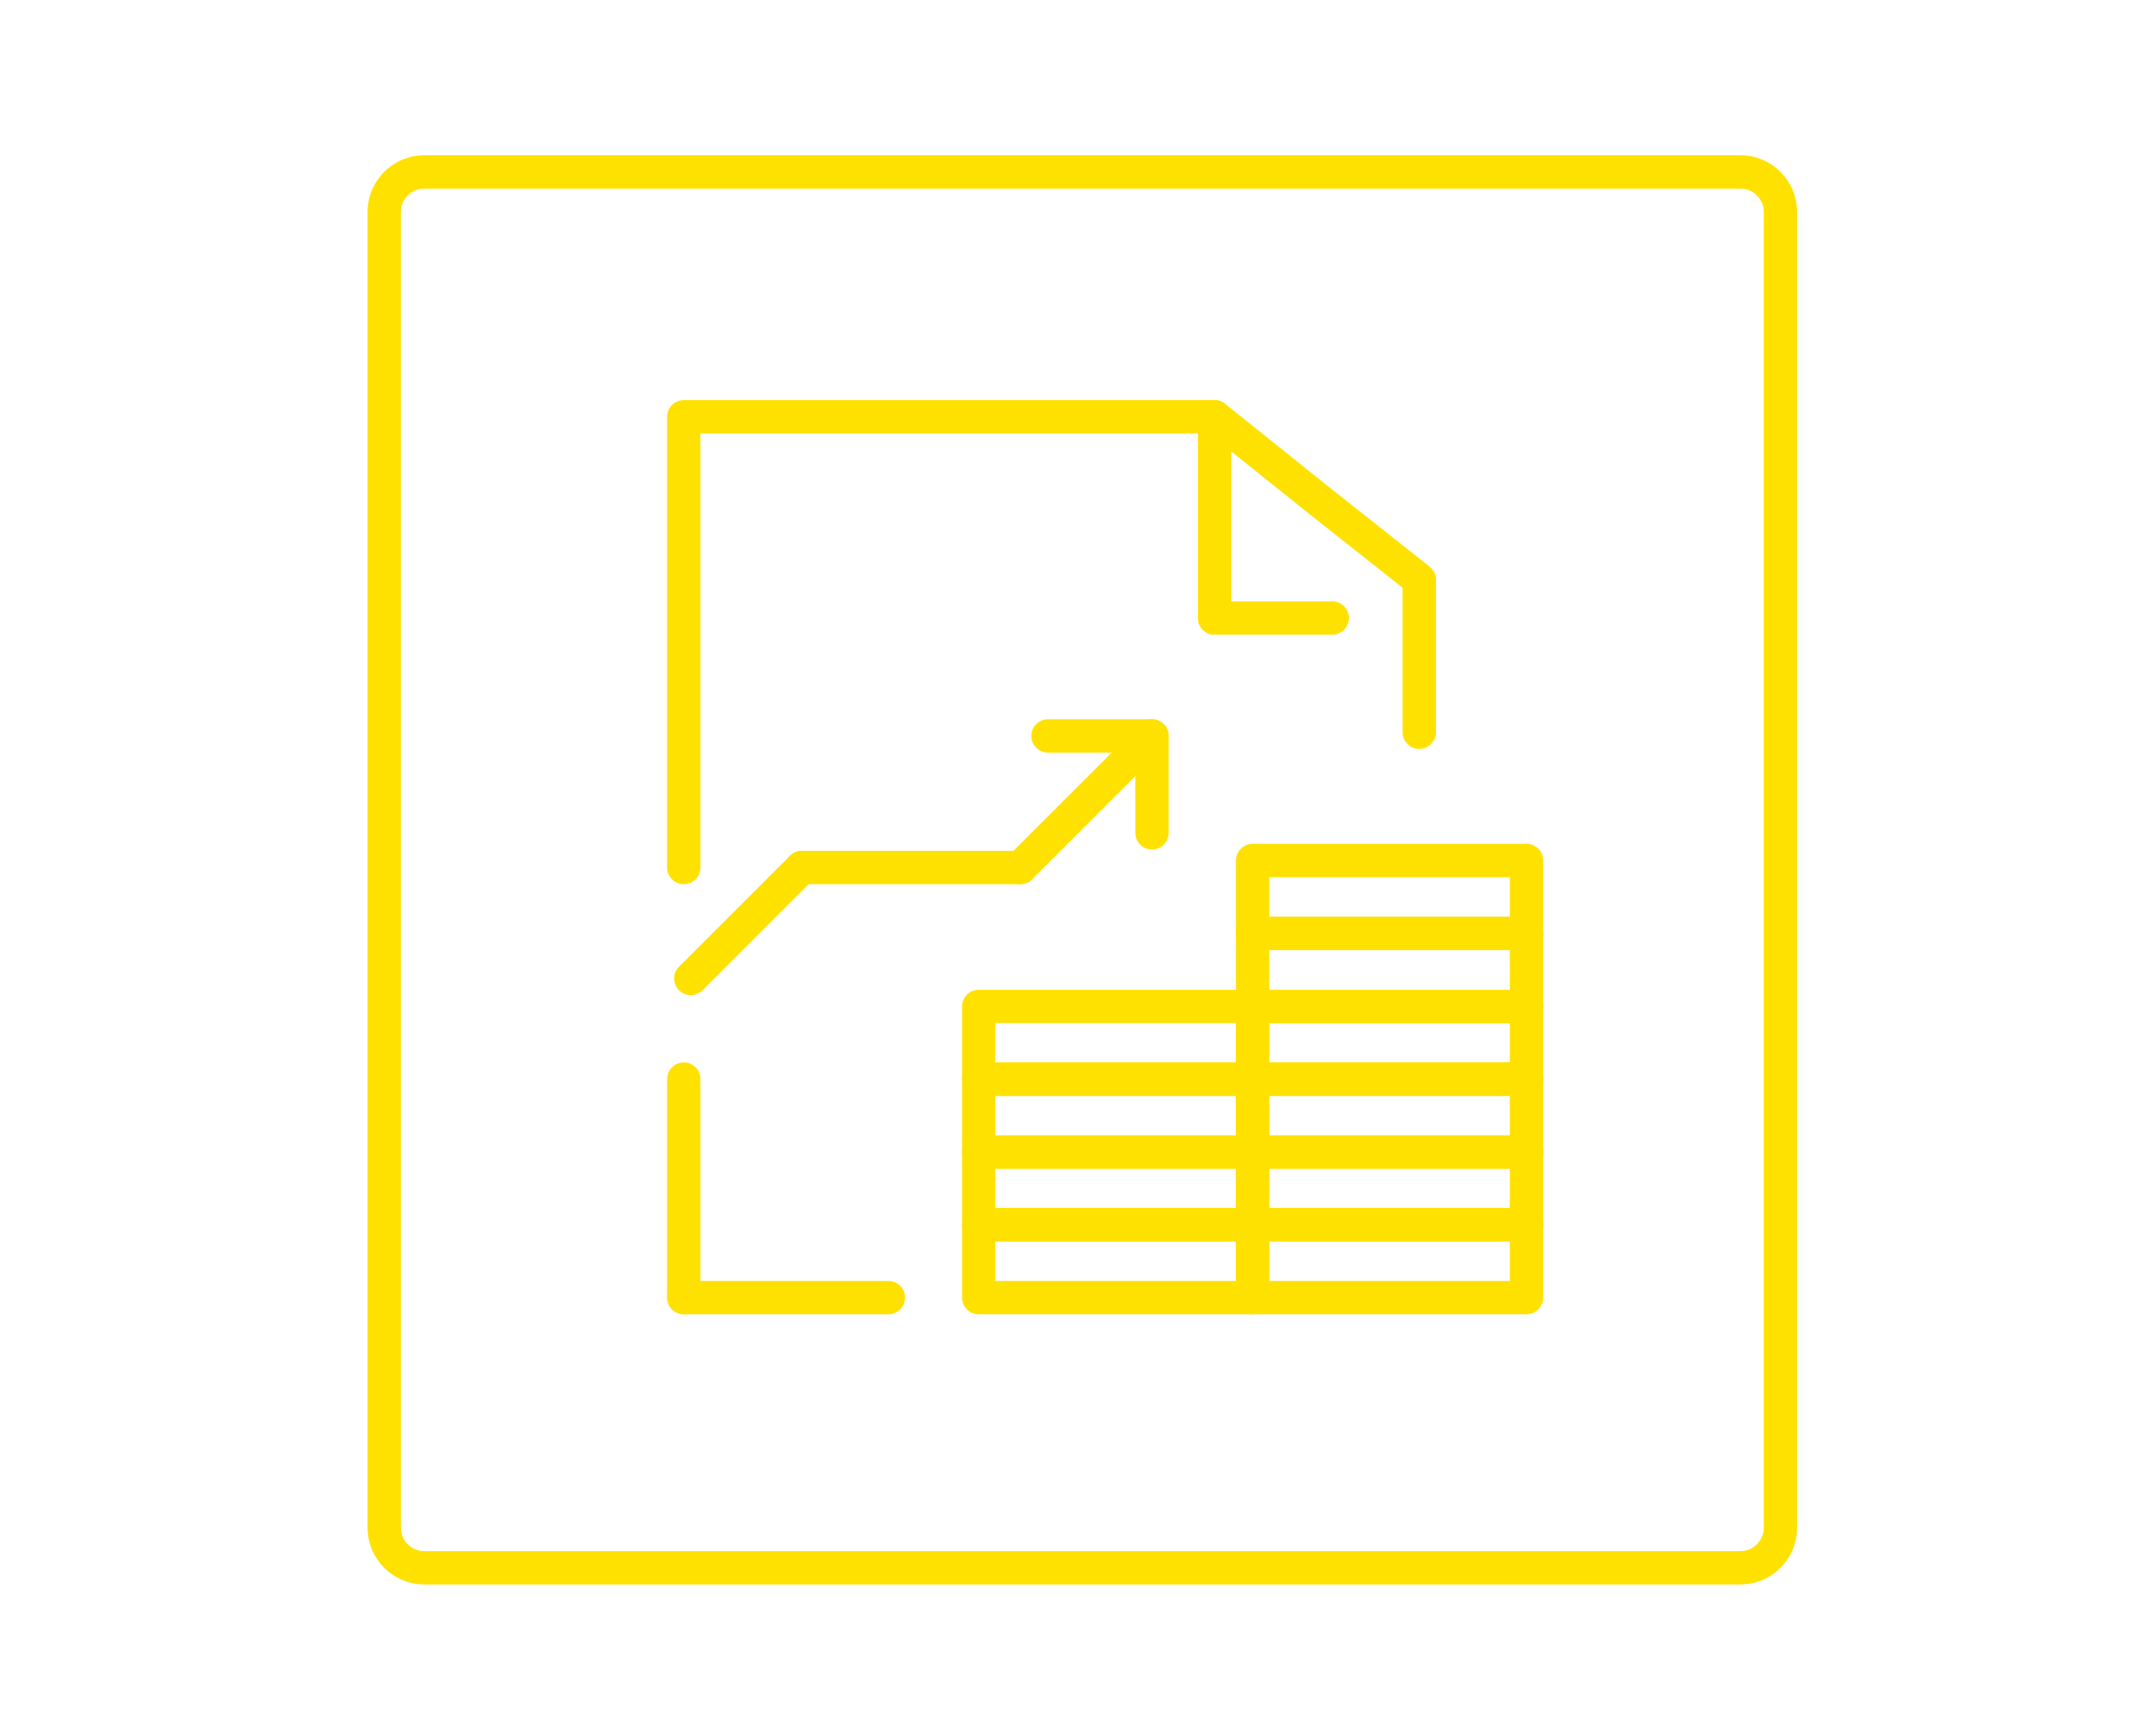 <?xml version="1.0" encoding="utf-8"?>
<!-- Generator: Adobe Illustrator 24.1.2, SVG Export Plug-In . SVG Version: 6.00 Build 0)  -->
<svg version="1.1" id="Слой_1" xmlns="http://www.w3.org/2000/svg" xmlns:xlink="http://www.w3.org/1999/xlink" x="0px" y="0px"
	 viewBox="0 0 647 520.3" style="enable-background:new 0 0 647 520.3;" xml:space="preserve">
<style type="text/css">
	.st0{clip-path:url(#SVGID_2_);fill:url(#SVGID_3_);}
	.st1{clip-path:url(#SVGID_5_);fill:url(#SVGID_6_);}
	.st2{clip-path:url(#SVGID_8_);fill:url(#SVGID_9_);}
	.st3{clip-path:url(#SVGID_11_);fill:url(#SVGID_12_);}
	.st4{clip-path:url(#SVGID_14_);fill:url(#SVGID_15_);}
	.st5{clip-path:url(#SVGID_17_);fill:url(#SVGID_18_);}
	.st6{clip-path:url(#SVGID_20_);fill:url(#SVGID_21_);}
	.st7{clip-path:url(#SVGID_23_);fill:url(#SVGID_24_);}
	.st8{clip-path:url(#SVGID_26_);fill:url(#SVGID_27_);}
	.st9{clip-path:url(#SVGID_29_);fill:url(#SVGID_30_);}
	.st10{clip-path:url(#SVGID_32_);fill:url(#SVGID_33_);}
	.st11{clip-path:url(#SVGID_35_);fill:url(#SVGID_36_);}
	.st12{clip-path:url(#SVGID_38_);fill:url(#SVGID_39_);}
	.st13{fill:none;stroke:#FFE100;stroke-width:10;stroke-linecap:round;stroke-linejoin:round;stroke-miterlimit:10;}
</style>
<g>
	<g>
		<defs>
			<path id="SVGID_1_" d="M993.7,307.8c0,55.3,17,106.8,46.1,149.2c2.4,3.6,7.3,4.5,10.9,2c3.6-2.5,4.5-7.3,2-10.9
				c-27.4-39.9-43.4-88.2-43.4-140.3c0.3-137.3,111.3-248.3,248.5-248.5c137.3,0.3,248.3,111.3,248.5,248.5
				c0,52.1-16,100.4-43.4,140.3c-2.4,3.6-1.5,8.5,2,10.9c3.6,2.5,8.5,1.5,10.9-2c29.1-42.4,46.1-93.9,46.1-149.2
				c0-145.9-118.3-264.2-264.2-264.2C1112,43.6,993.7,161.9,993.7,307.8"/>
		</defs>
		<clipPath id="SVGID_2_">
			<use xlink:href="#SVGID_1_"  style="overflow:visible;"/>
		</clipPath>
		
			<linearGradient id="SVGID_3_" gradientUnits="userSpaceOnUse" x1="5934.811" y1="-879.162" x2="5937.429" y2="-879.162" gradientTransform="matrix(0 160.25 160.25 0 142143.688 -951011.25)">
			<stop  offset="0" style="stop-color:#00E2AD"/>
			<stop  offset="1" style="stop-color:#00E1DC"/>
		</linearGradient>
		<rect x="993.7" y="43.6" class="st0" width="528.5" height="417.9"/>
	</g>
</g>
<g>
	<g>
		<defs>
			<path id="SVGID_4_" d="M1964.7,307.8c0,55.3,17,106.8,46.1,149.2c2.4,3.6,7.3,4.5,10.9,2c3.6-2.5,4.5-7.3,2-10.9
				c-27.4-39.9-43.4-88.2-43.4-140.3c0.3-137.3,111.3-248.3,248.5-248.5c137.3,0.3,248.3,111.3,248.5,248.5
				c0,52.1-16,100.4-43.4,140.3c-2.4,3.6-1.5,8.5,2,10.9c3.6,2.5,8.5,1.5,10.9-2c29.1-42.4,46.1-93.9,46.1-149.2
				c0-145.9-118.3-264.2-264.2-264.2C2083,43.6,1964.7,161.9,1964.7,307.8"/>
		</defs>
		<clipPath id="SVGID_5_">
			<use xlink:href="#SVGID_4_"  style="overflow:visible;"/>
		</clipPath>
		
			<linearGradient id="SVGID_6_" gradientUnits="userSpaceOnUse" x1="5934.811" y1="-875.418" x2="5937.429" y2="-875.418" gradientTransform="matrix(0 160.25 160.25 0 142514.656 -951011.25)">
			<stop  offset="0" style="stop-color:#00E2AD"/>
			<stop  offset="1" style="stop-color:#00E1DC"/>
		</linearGradient>
		<rect x="1964.7" y="43.6" class="st1" width="528.5" height="417.9"/>
	</g>
</g>
<g>
	<g>
		<defs>
			<path id="SVGID_7_" d="M507.3,1086.9c0,55.3,17,106.8,46.1,149.2c2.5,3.6,7.3,4.5,10.9,2c3.6-2.4,4.5-7.3,2-10.9
				C539,1187.3,523,1139,523,1086.9c0.3-137.3,111.3-248.3,248.5-248.5c137.3,0.3,248.3,111.3,248.5,248.5
				c0,52.1-16,100.4-43.4,140.3c-2.5,3.6-1.5,8.5,2,10.9c3.6,2.4,8.5,1.5,10.9-2c29.1-42.4,46.1-93.9,46.1-149.2
				c0-145.9-118.3-264.2-264.2-264.2C625.6,822.7,507.3,941,507.3,1086.9"/>
		</defs>
		<clipPath id="SVGID_8_">
			<use xlink:href="#SVGID_7_"  style="overflow:visible;"/>
		</clipPath>
		
			<linearGradient id="SVGID_9_" gradientUnits="userSpaceOnUse" x1="5937.816" y1="-881.038" x2="5940.434" y2="-881.038" gradientTransform="matrix(0 160.25 160.25 0 141957.875 -950713.625)">
			<stop  offset="0" style="stop-color:#00E2AD"/>
			<stop  offset="1" style="stop-color:#00E1DC"/>
		</linearGradient>
		<rect x="507.3" y="822.7" class="st2" width="528.5" height="417.9"/>
	</g>
</g>
<g>
	<g>
		<defs>
			<path id="SVGID_10_" d="M1478.9,1125.4c0,55.3,17,106.8,46.1,149.2c2.4,3.6,7.3,4.5,10.9,2c3.6-2.4,4.5-7.3,2-10.9
				c-27.4-39.9-43.4-88.2-43.4-140.3c0.3-137.3,111.3-248.3,248.5-248.5c137.3,0.3,248.3,111.3,248.5,248.5
				c0,52.1-16,100.4-43.4,140.3c-2.5,3.6-1.5,8.5,2,10.9c3.6,2.5,8.5,1.5,10.9-2c29.1-42.4,46.1-93.9,46.1-149.2
				c0-145.9-118.3-264.2-264.2-264.2C1597.2,861.2,1478.9,979.5,1478.9,1125.4"/>
		</defs>
		<clipPath id="SVGID_11_">
			<use xlink:href="#SVGID_10_"  style="overflow:visible;"/>
		</clipPath>
		
			<linearGradient id="SVGID_12_" gradientUnits="userSpaceOnUse" x1="5937.964" y1="-877.291" x2="5940.582" y2="-877.291" gradientTransform="matrix(0 160.25 160.25 0 142329.062 -950698.875)">
			<stop  offset="0" style="stop-color:#00E2AD"/>
			<stop  offset="1" style="stop-color:#00E1DC"/>
		</linearGradient>
		<rect x="1478.9" y="861.2" class="st3" width="528.5" height="417.9"/>
	</g>
</g>
<g>
	<g>
		<defs>
			<path id="SVGID_13_" d="M1176.1,307.2c0-47.6,38.7-86.4,86.4-86.4c47.6,0,86.3,38.7,86.3,86.4s-38.7,86.4-86.3,86.4
				C1214.8,393.6,1176.1,354.8,1176.1,307.2 M1331.7,199.4c-1.1,0-2.2,0.1-3.3,0.3c-5,0.9-9.3,3.8-12.2,8c-1.2,1.8-2.1,3.8-2.6,5.8
				c-15.2-8.3-32.7-13.1-51.2-13.1c-58.9,0-106.8,47.9-106.8,106.8s47.9,106.9,106.8,106.9c58.9,0,106.8-47.9,106.8-106.9
				c0-25-8.6-48-23.1-66.2c3.6-1.4,6.6-3.8,8.8-7c5.9-8.7,3.7-20.5-5-26.4l-7.3-4.9c-3.1-2.1-6.7-3.2-10.4-3.3L1331.7,199.4
				L1331.7,199.4z"/>
		</defs>
		<clipPath id="SVGID_14_">
			<use xlink:href="#SVGID_13_"  style="overflow:visible;"/>
		</clipPath>
		
			<linearGradient id="SVGID_15_" gradientUnits="userSpaceOnUse" x1="5872.607" y1="-840.8" x2="5875.225" y2="-840.8" gradientTransform="matrix(81.636 0 0 -81.636 -478260.562 -68332.828)">
			<stop  offset="0" style="stop-color:#00E2AD"/>
			<stop  offset="1" style="stop-color:#00E1DC"/>
		</linearGradient>
		<rect x="1155.6" y="199.4" class="st4" width="213.7" height="214.7"/>
	</g>
</g>
<g>
	<g>
		<defs>
			<path id="SVGID_16_" d="M1237.5,157.9c-10.5,0-19,8.5-19,19s8.5,19,19,19h52.7c10.5,0,19-8.5,19-19s-8.5-19-19-19H1237.5z"/>
		</defs>
		<clipPath id="SVGID_17_">
			<use xlink:href="#SVGID_16_"  style="overflow:visible;"/>
		</clipPath>
		
			<linearGradient id="SVGID_18_" gradientUnits="userSpaceOnUse" x1="5784.482" y1="-831.44" x2="5787.1" y2="-831.44" gradientTransform="matrix(34.667 0 0 -34.667 -199312.406 -28646.662)">
			<stop  offset="0" style="stop-color:#00E2AD"/>
			<stop  offset="1" style="stop-color:#00E1DC"/>
		</linearGradient>
		<rect x="1218.5" y="157.9" class="st5" width="90.7" height="38.1"/>
	</g>
</g>
<g>
	<g>
		<defs>
			<path id="SVGID_19_" d="M1253.6,238.4v70.3c0,5.7,4.6,10.3,10.3,10.3c5.7,0,10.3-4.6,10.3-10.3v-70.3c0-5.7-4.6-10.3-10.3-10.3
				C1258.2,228.2,1253.6,232.8,1253.6,238.4"/>
		</defs>
		<clipPath id="SVGID_20_">
			<use xlink:href="#SVGID_19_"  style="overflow:visible;"/>
		</clipPath>
		
			<linearGradient id="SVGID_21_" gradientUnits="userSpaceOnUse" x1="5259.351" y1="-789.171" x2="5261.968" y2="-789.171" gradientTransform="matrix(7.829 0 0 -7.829 -39922.055 -5904.868)">
			<stop  offset="0" style="stop-color:#00E2AD"/>
			<stop  offset="1" style="stop-color:#00E1DC"/>
		</linearGradient>
		<rect x="1253.6" y="228.2" class="st6" width="20.5" height="90.8"/>
	</g>
</g>
<g>
	<g>
		<defs>
			<path id="SVGID_22_" d="M1293.2,304.3c-5.7,0-10.3,4.6-10.3,10.3s4.6,10.3,10.3,10.3h32.2c5.7,0,10.3-4.6,10.3-10.3
				s-4.6-10.3-10.3-10.3H1293.2z"/>
		</defs>
		<clipPath id="SVGID_23_">
			<use xlink:href="#SVGID_22_"  style="overflow:visible;"/>
		</clipPath>
		
			<linearGradient id="SVGID_24_" gradientUnits="userSpaceOnUse" x1="5675.251" y1="-825.153" x2="5677.868" y2="-825.153" gradientTransform="matrix(20.13 0 0 -20.13 -112959.883 -16295.801)">
			<stop  offset="0" style="stop-color:#00E2AD"/>
			<stop  offset="1" style="stop-color:#00E1DC"/>
		</linearGradient>
		<rect x="1282.9" y="304.3" class="st7" width="52.7" height="20.5"/>
	</g>
</g>
<g>
	<g>
		<defs>
			<path id="SVGID_25_" d="M2201.9,258c4.2,1.1,7.2,2.4,9,3.8s2.6,3.5,2.6,6.3c0,1.7-0.4,3.2-1.1,4.5c-0.7,1.3-1.6,2.3-2.7,3.2
				c-1.1,0.9-2.4,1.5-3.8,2c-1.4,0.5-2.7,0.8-4,0.9L2201.9,258L2201.9,258z M2188.1,237.8c-1.5-1.3-2.3-3.1-2.3-5.5
				c0-1.5,0.3-2.8,0.8-3.9c0.5-1.1,1.3-2.1,2.2-2.8s2-1.3,3.1-1.7c1.1-0.4,2.3-0.5,3.6-0.5v17.5
				C2192.1,240.1,2189.6,239.1,2188.1,237.8 M2195.5,202.5v8.3c-3.2,0.2-6.3,0.9-9.4,1.9c-3,1-5.7,2.5-8,4.4
				c-2.3,1.9-4.1,4.3-5.5,7.1c-1.4,2.8-2.1,6-2.1,9.7c0,3.6,0.6,6.6,1.8,9s2.9,4.4,4.9,6c2,1.6,4.4,2.9,6.9,3.9
				c2.6,1,5.2,1.8,7.9,2.5c0.7,0.1,1.4,0.3,2,0.5s1.1,0.4,1.4,0.5v22.5c-3.3-0.6-6.1-2.1-8.3-4.5s-3.3-5.6-3.2-9.7h-15.2
				c0.7,8.5,3.3,14.9,7.9,19.3c4.5,4.4,10.8,6.8,18.8,7.4v9.1h6.3v-9.1c5.4-0.4,9.8-1.4,13.2-3.2c3.4-1.8,6.2-3.8,8.2-6.1
				c2-2.3,3.5-4.6,4.3-7s1.2-4.4,1.2-6c0-1.8-0.1-3.8-0.4-6.1c-0.3-2.3-1.1-4.6-2.4-6.9c-1.4-2.3-3.5-4.5-6.4-6.6s-7-3.9-12.3-5.3
				c-1-0.3-1.9-0.5-2.9-0.8c-0.9-0.2-1.8-0.4-2.6-0.6v-19c2.4,0,4.5,1,6.2,3s2.6,4.4,2.7,7.3h15.3c-0.2-3.7-1-6.9-2.4-9.7
				c-1.4-2.7-3.1-5-5.3-6.8s-4.6-3.3-7.5-4.3c-2.8-1-5.9-1.7-9.1-2.1v-8.3L2195.5,202.5L2195.5,202.5z"/>
		</defs>
		<clipPath id="SVGID_26_">
			<use xlink:href="#SVGID_25_"  style="overflow:visible;"/>
		</clipPath>
		
			<linearGradient id="SVGID_27_" gradientUnits="userSpaceOnUse" x1="5730.87" y1="-825.962" x2="5733.488" y2="-825.962" gradientTransform="matrix(22.886 0 0 -22.886 -128988.164 -18651.56)">
			<stop  offset="0" style="stop-color:#00E2AD"/>
			<stop  offset="1" style="stop-color:#00E1DC"/>
		</linearGradient>
		<rect x="2168.8" y="202.5" class="st8" width="59.9" height="97.8"/>
	</g>
</g>
<g>
	<g>
		<defs>
			<path id="SVGID_28_" d="M2132.9,398.1c0-4.7,3.8-8.5,8.5-8.5h15.1v17h-15.1C2136.7,406.6,2132.9,402.8,2132.9,398.1
				 M2174.8,389.6h28.8v17h-28.8V389.6z M2221.9,389.6h26.2v17h-26.2V389.6z M2266.4,389.6h17.7c4.7,0,8.5,3.8,8.5,8.5
				c0,4.7-3.8,8.5-8.5,8.5h-17.7V389.6z M2340.6,406.1c-2-1.1-3.4-2.9-4.1-5.1l-4.8-17l16.4-4.6l4.8,17c1.3,4.5-1.4,9.2-5.9,10.5
				c-0.8,0.2-1.5,0.3-2.3,0.3C2343.4,407.1,2341.9,406.8,2340.6,406.1 M2122.4,361.4c0-4.7,3.8-8.5,8.5-8.5h15.1v17h-15.1
				C2126.3,370,2122.4,366.1,2122.4,361.4 M2164.3,352.9h28.8v17h-28.8V352.9z M2211.4,352.9h26.2v17h-26.2V352.9z M2255.9,352.9
				h17.7c4.7,0,8.5,3.8,8.5,8.5c0,4.7-3.8,8.5-8.5,8.5h-17.7V352.9z M2319.6,341.2l16.4-4.6l7.1,25.2l-16.4,4.6L2319.6,341.2z
				 M2306.8,295.8l16.4-4.6l7.9,27.7l-16.4,4.6L2306.8,295.8z M2297.6,263.7c-1.3-4.5,1.4-9.2,5.9-10.5c0.8-0.2,1.5-0.3,2.3-0.3
				c1.4,0,2.9,0.4,4.1,1.1c2,1.1,3.4,2.9,4.1,5.1l4.1,14.5l-16.4,4.6L2297.6,263.7z M2119.8,254.8c0-43.3,35.2-78.5,78.5-78.5
				s78.5,35.2,78.5,78.5c0,43.3-35.2,78.5-78.5,78.5C2155,333.3,2119.8,298.1,2119.8,254.8 M2101.5,254.8
				c0,33.1,16.7,62.4,42.1,79.8h-12.7c-14.8,0-26.8,12-26.8,26.8c0,10.1,5.6,18.9,13.9,23.5c-2.2,3.9-3.5,8.4-3.5,13.1
				c0,14.8,12,26.8,26.8,26.8h142.7c14.8,0,26.8-12,26.8-26.8c0-10.1-5.6-19-13.9-23.5c2.2-3.9,3.5-8.4,3.5-13.1
				c0-14.8-12-26.8-26.8-26.8h-20.5c14.8-10.2,26.6-24.4,34-41l12.4,43.8c0,0,0,0,0,0l12.1,42.8v0c0,0,0,0,0,0l7.3,25.8
				c1.9,6.9,6.5,12.6,12.8,16.1c4.1,2.3,8.5,3.4,13.1,3.4c2.4,0,4.9-0.4,7.3-1c14.2-4,22.5-18.9,18.5-33.1l-32.4-113.9l0,0
				l-6.6-23.3c-1.9-6.9-6.5-12.6-12.8-16.1c-6.3-3.5-13.5-4.4-20.4-2.4c-1.7,0.5-3.3,1.1-4.9,1.9c-8.2-45.2-47.8-79.6-95.3-79.6
				C2144.9,157.9,2101.5,201.4,2101.5,254.8"/>
		</defs>
		<clipPath id="SVGID_29_">
			<use xlink:href="#SVGID_28_"  style="overflow:visible;"/>
		</clipPath>
		
			<linearGradient id="SVGID_30_" gradientUnits="userSpaceOnUse" x1="5892.034" y1="-841.797" x2="5894.652" y2="-841.797" gradientTransform="matrix(103.193 0 0 -103.193 -605916.938 -86576.094)">
			<stop  offset="0" style="stop-color:#00E2AD"/>
			<stop  offset="1" style="stop-color:#00E1DC"/>
		</linearGradient>
		<rect x="2101.5" y="157.9" class="st9" width="273.1" height="267.6"/>
	</g>
</g>
<g>
	<g>
		<defs>
			<path id="SVGID_31_" d="M670.9,1064.9c0-55.1,44.8-99.9,99.9-99.9c55.1,0,99.9,44.8,99.9,99.9c0,55.1-44.8,99.9-99.9,99.9
				C715.7,1164.8,670.9,1120,670.9,1064.9 M649,1064.9c0,67.1,54.6,121.7,121.7,121.7c67.1,0,121.7-54.6,121.7-121.7
				s-54.6-121.7-121.7-121.7C703.6,943.2,649,997.8,649,1064.9"/>
		</defs>
		<clipPath id="SVGID_32_">
			<use xlink:href="#SVGID_31_"  style="overflow:visible;"/>
		</clipPath>
		
			<linearGradient id="SVGID_33_" gradientUnits="userSpaceOnUse" x1="5877.29" y1="-846.474" x2="5879.908" y2="-846.474" gradientTransform="matrix(92.999 0 0 -92.999 -545933.062 -77656.281)">
			<stop  offset="0" style="stop-color:#00E2AD"/>
			<stop  offset="1" style="stop-color:#00E1DC"/>
		</linearGradient>
		<rect x="649" y="943.2" class="st10" width="243.4" height="243.4"/>
	</g>
</g>
<g>
	<g>
		<defs>
			<path id="SVGID_34_" d="M807.8,1020.2l-58.5,56l-24.5-24.5c-7.3-7.3-19.2-7.3-26.5,0c-7.3,7.3-7.3,19.2,0,26.5l50.4,50.4l85-81.3
				c7.5-7.2,7.7-19,0.6-26.5c-3.7-3.8-8.6-5.8-13.5-5.8C816,1015,811.4,1016.7,807.8,1020.2"/>
		</defs>
		<clipPath id="SVGID_35_">
			<use xlink:href="#SVGID_34_"  style="overflow:visible;"/>
		</clipPath>
		
			<linearGradient id="SVGID_36_" gradientUnits="userSpaceOnUse" x1="5837.415" y1="-846.863" x2="5840.032" y2="-846.863" gradientTransform="matrix(56.038 0 0 -56.038 -326426.312 -46384.992)">
			<stop  offset="0" style="stop-color:#00E2AD"/>
			<stop  offset="1" style="stop-color:#00E1DC"/>
		</linearGradient>
		<rect x="690.9" y="1015" class="st11" width="150.5" height="113.6"/>
	</g>
</g>
<g>
	<g>
		<defs>
			<path id="SVGID_37_" d="M1732.7,1095.1c-0.1-0.8-0.2-1.7-0.2-2.5c0-27.3,0-54.5,0-81.8c0-5,2.4-8.7,6.9-10.8
				c4.3-2,8.5-1.4,12.3,1.5c2.9,2.3,4.4,5.4,4.4,9.2v41.2c0,13.7,0,27.5,0,41.2c0,5.6-3.9,10.4-9.3,11.5c-0.8,0.2-1.6,0.3-2.4,0.3
				C1738.6,1104.9,1733.6,1100.9,1732.7,1095.1 M1744.2,987.1c-7.7,0-15.1,3.8-19.6,10.7c-0.5,0.8-1.1,1.1-2.1,1.1
				c-6.7,0-13.3-0.1-20,0c-3.3,0-5.8,3.2-5.5,6.5c0.3,2.6,0.4,5.2,0.7,7.8c0.5,6.3,1,12.6,1.6,18.9c0.5,6.4,1.1,12.8,1.6,19.1
				c0.5,5.7,0.9,11.3,1.4,17c0.2,2.8,0.5,5.5,0.6,8.3c0.1,3.1-2.4,5.6-5.7,5.8c-2.8,0.2-5.7-2.2-6-5c-0.1-0.9-0.2-1.9-0.2-2.8
				c-0.5-6.3-1-12.6-1.6-18.9c-0.5-6.4-1.1-12.8-1.6-19.2c-0.3-4.2-0.6-8.3-1.1-12.4c-0.5-4.6-5.5-6.8-9.3-4.2
				c-14.4,9.9-26.1,22.5-35,37.5c-11,18.8-16.4,39.3-16.2,61.1c0,0.8-0.2,1.2-1,1.5c-4.5,1.6-8.8,3.5-12.8,6.1
				c-2.5,1.6-4.8,3.4-6.6,5.7c-2.5,3.2-3.7,6.8-2.9,10.9c0.6,3.1,2.1,5.8,3.9,8.4c3.4,4.6,7.6,8.4,12.1,11.8
				c9.1,6.9,19,12.2,29.4,16.7c30.5,13.2,62.5,19.5,95.7,19.7c11.9,0,23.8-0.9,35.6-2.7c14.6-2.2,28.9-5.6,42.8-10.3
				c12.6-4.3,24.8-9.6,36.3-16.4c6.6-3.9,12.8-8.3,18.2-13.8c2.9-2.9,5.4-6,7.1-9.7c2.4-5.4,1.7-10.5-2.1-15
				c-1.8-2.1-3.9-3.8-6.2-5.3c-4-2.6-8.3-4.5-12.7-6.1c-0.9-0.3-1.2-0.7-1.2-1.6c0.1-10.8-1.1-21.4-4-31.8
				c-7.6-27.8-23.3-49.9-46.8-66.5c-2-1.4-4-1.8-6.2-0.8c-2.3,1-3.3,2.9-3.5,5.4c-0.5,6.8-1.1,13.5-1.7,20.3
				c-0.9,10.7-1.8,21.4-2.7,32.1c-0.4,4.3-5.4,6.8-9.1,4.4c-2.3-1.5-2.9-3.8-2.6-6.4c0.4-4.2,0.7-8.4,1.1-12.6
				c0.5-5.5,0.9-11,1.4-16.4c0.5-6.5,1.1-12.9,1.6-19.4c0.5-5.6,0.9-11.2,1.4-16.8c0.1-1.6,0.3-3.2,0.4-4.7c0.1-2.6-2-6-6.1-6
				c-3.9,0-7.8,0-11.7,0c-2.7,0-5.4,0-8.1,0c-0.6,0-0.9-0.2-1.3-0.7c-2.3-3.8-5.5-6.7-9.4-8.6
				C1751.2,987.9,1747.7,987.1,1744.2,987.1C1744.2,987.1,1744.2,987.1,1744.2,987.1"/>
		</defs>
		<clipPath id="SVGID_38_">
			<use xlink:href="#SVGID_37_"  style="overflow:visible;"/>
		</clipPath>
		
			<linearGradient id="SVGID_39_" gradientUnits="userSpaceOnUse" x1="5891.259" y1="-846.57" x2="5893.877" y2="-846.57" gradientTransform="matrix(108.027 0 0 -108.027 -634814.062 -90359.477)">
			<stop  offset="0" style="stop-color:#00E2AD"/>
			<stop  offset="1" style="stop-color:#00E1DC"/>
		</linearGradient>
		<rect x="1602.3" y="987.1" class="st12" width="284.3" height="212.1"/>
	</g>
</g>
<path class="st13" d="M-399.6-33.6h-395c-6.6,0-12-5.4-12-12v-395c0-6.6,5.4-12,12-12h395c6.6,0,12,5.4,12,12v395
	C-387.6-39-393-33.6-399.6-33.6z"/>
<g>
	<path class="st13" d="M522.3,470.6h-395c-6.6,0-12-5.4-12-12v-395c0-6.6,5.4-12,12-12h395c6.6,0,12,5.4,12,12v395
		C534.3,465.2,528.9,470.6,522.3,470.6z"/>
	<g>
		<polyline class="st13" points="205.2,260.4 205.2,125.1 364.5,125.1 395.7,150.1 425.9,174 425.9,219.8 		"/>
		<line class="st13" x1="266.6" y1="389.5" x2="205.2" y2="389.5"/>
		<rect x="293.7" y="302.1" class="st13" width="82.2" height="21.9"/>
		<rect x="293.7" y="323.9" class="st13" width="82.2" height="21.9"/>
		<rect x="293.7" y="345.8" class="st13" width="82.2" height="21.9"/>
		<rect x="293.7" y="367.6" class="st13" width="82.2" height="21.9"/>
		<rect x="375.9" y="302.1" class="st13" width="82.2" height="21.9"/>
		<rect x="375.9" y="323.9" class="st13" width="82.2" height="21.9"/>
		<rect x="375.9" y="345.8" class="st13" width="82.2" height="21.9"/>
		<rect x="375.9" y="258.3" class="st13" width="82.2" height="21.9"/>
		<rect x="375.9" y="280.2" class="st13" width="82.2" height="21.9"/>
		<rect x="375.9" y="367.6" class="st13" width="82.2" height="21.9"/>
		<line class="st13" x1="364.5" y1="125.1" x2="364.5" y2="185.5"/>
		<line class="st13" x1="364.5" y1="185.5" x2="399.8" y2="185.5"/>
		<line class="st13" x1="207.3" y1="293.7" x2="240.6" y2="260.4"/>
		<line class="st13" x1="240.6" y1="260.4" x2="306.2" y2="260.4"/>
		<line class="st13" x1="306.2" y1="260.4" x2="345.2" y2="221.4"/>
		<line class="st13" x1="345.7" y1="220.9" x2="345.7" y2="250"/>
		<line class="st13" x1="314.5" y1="220.9" x2="345.7" y2="220.9"/>
		<line class="st13" x1="205.2" y1="389.5" x2="205.2" y2="323.9"/>
	</g>
</g>
<g>
	<path class="st13" d="M-704-196.5c-1.2-1.8-2.3-3.6-3.4-5.4"/>
	<path class="st13" d="M-707.3-201.9c-11.2-19-17.6-41.1-17.6-64.8c0-70.6,57.2-127.8,127.8-127.8s127.8,57.2,127.8,127.8
		c0,25.8-7.6,49.8-20.7,69.8"/>
	<path class="st13" d="M-632.2-199c-20.5-13.1-38.8-39-38.8-65.2c0-0.8,0-1.7,0-2.5"/>
	<path class="st13" d="M-597.2-338.1c40.8,0,73.9,33.1,73.9,73.9c0,25.1-20.9,54.3-40.1,67.7"/>
	<path class="st13" d="M-649.4-316.5c13.4-13.4,31.9-21.7,52.3-21.7"/>
	<path class="st13" d="M-671-266.7c0.6-19.4,8.8-36.9,21.6-49.8"/>
	<line class="st13" x1="-704" y1="-196.5" x2="-490.3" y2="-196.5"/>
	<path class="st13" d="M-490.3-196.5h5.9c8.3,0,15,6.8,15,15v62.6c0,8.3-6.8,15-15,15h-225.5c-8.3,0-15-6.8-15-15v-62.6
		c0-8.3,6.8-15,15-15h5.9"/>
	<line class="st13" x1="-721.2" y1="-165.2" x2="-469.4" y2="-165.2"/>
	<line class="st13" x1="-725" y1="-135.1" x2="-469.4" y2="-135.1"/>
	<circle class="st13" cx="-597.2" cy="-264.2" r="20"/>
	<line class="st13" x1="-597.2" y1="-394.5" x2="-597.2" y2="-338.1"/>
	<line class="st13" x1="-649.8" y1="-316.8" x2="-688.6" y2="-355.6"/>
	<line class="st13" x1="-671.1" y1="-264.2" x2="-725" y2="-264.2"/>
	<line class="st13" x1="-544.5" y1="-316.8" x2="-505.7" y2="-355.6"/>
	<line class="st13" x1="-523.2" y1="-264.2" x2="-469.4" y2="-264.2"/>
</g>
<g>
	<path class="st13" d="M62.2-33.6h-395c-6.6,0-12-5.4-12-12v-395c0-6.6,5.4-12,12-12h395c6.6,0,12,5.4,12,12v395
		C74.2-39,68.8-33.6,62.2-33.6z"/>
	<g>
		<path class="st13" d="M29.3-186.3L-0.4-161c-4.3,3.7-10.9,3.2-14.6-1.2l-1.3-1.5c-3.7-4.3-3.2-10.9,1.2-14.6l29.7-25.3
			c4.3-3.7,10.9-3.2,14.6,1.2l1.3,1.5C34.2-196.6,33.6-190,29.3-186.3z"/>
		<path class="st13" d="M-11.2-181.7l-54.9-64.6c-2.6-3-2.2-7.5,0.8-10.1l11.4-9.7c3-2.6,7.5-2.2,10.1,0.8l54.9,64.6"/>
		<path class="st13" d="M-47.1-307.8l-60.4,51.3c-5,4.3-12.6,3.7-16.9-1.4l-28.1-33.1c-4.3-5-3.7-12.6,1.4-16.9l60.4-51.3
			c5-4.3,12.6-3.7,16.9,1.4l28.1,33.1C-41.5-319.7-42.1-312.1-47.1-307.8z"/>
		<path class="st13" d="M-83.5-365.4l-3.1-3.6c-2.6-3-3.3-6.6-1.6-8l8.5-7.3c1.7-1.4,5.1-0.1,7.7,2.9l49.9,58.7c2.6,3,3.3,6.6,1.6,8
			l-8.5,7.3c-1.7,1.4-5.1,0.1-7.7-2.9l-4.3-5"/>
		<path class="st13" d="M-83.5-365.4"/>
		<path class="st13" d="M-41-315.4"/>
		<path class="st13" d="M-114.2-227.3l-9,7.7c-5,4.3-12.6,3.7-16.9-1.4l-53.7-63.1c-4.3-5-3.7-12.6,1.4-16.9l9-7.7
			c5-4.3,12.6-3.7,16.9,1.4l53.7,63.1C-108.6-239.2-109.2-231.6-114.2-227.3z"/>
		<line class="st13" x1="-133.3" y1="-294.1" x2="-82.9" y2="-337"/>
		<line class="st13" x1="-118.3" y1="-276.4" x2="-67.8" y2="-319.3"/>
		<line class="st13" x1="-77.1" y1="-282.3" x2="-59.7" y2="-261.9"/>
		<path class="st13" d="M-121.2-148.8h-114.6c-6.6,0-12-5.4-12-12v-19c0-6.6,5.4-12,12-12h114.6c6.6,0,12,5.4,12,12v19
			C-109.2-154.2-114.6-148.8-121.2-148.8z"/>
		<path class="st13" d="M-80.7-110.9H-278c-6.6,0-12-5.4-12-12v-13.9c0-6.6,5.4-12,12-12h197.2c6.6,0,12,5.4,12,12v13.9
			C-68.7-116.3-74.1-110.9-80.7-110.9z"/>
		<line class="st13" x1="-182.4" y1="-240.1" x2="-222" y2="-257.3"/>
		<line class="st13" x1="-196.1" y1="-222.8" x2="-222" y2="-215.9"/>
	</g>
</g>
<g>
	<path class="st13" d="M528.4-33.6h-395c-6.6,0-12-5.4-12-12v-395c0-6.6,5.4-12,12-12h395c6.6,0,12,5.4,12,12v395
		C540.4-39,535-33.6,528.4-33.6z"/>
	<g>
		<line class="st13" x1="434.2" y1="-258.2" x2="446.4" y2="-270.4"/>
		<line class="st13" x1="409.9" y1="-282.5" x2="423.4" y2="-296"/>
		<line class="st13" x1="384.3" y1="-307.5" x2="397.7" y2="-321"/>
		<line class="st13" x1="361.2" y1="-331.2" x2="374.7" y2="-344.7"/>
		<path class="st13" d="M451-241.1L340.8-351.3c-3.1-3.1-3.1-8.1,0-11.2l2.3-2.3c3.1-3.1,8.1-3.1,11.2,0l124,123.7"/>
		<path class="st13" d="M476.8-118.1h-27.3c-6.6,0-12-5.4-12-12v-99c0-6.6,5.4-12,12-12h27.3c6.6,0,12,5.4,12,12v99
			C488.8-123.5,483.4-118.1,476.8-118.1z"/>
		<line class="st13" x1="176.4" y1="-118.1" x2="488.8" y2="-118.1"/>
		<path class="st13" d="M384.3-241.1h40.6c0,0,2,25-25,24.3"/>
		<path class="st13" d="M214.6-241.1h-39.5c0,0-2,25,25,24.3"/>
		<path class="st13" d="M384.1-158.9h-170c-6.6,0-12-5.4-12-12v-42.4c0-6.6,5.4-12,12-12h170c6.6,0,12,5.4,12,12v42.4
			C396.1-164.3,390.7-158.9,384.1-158.9z"/>
		<path class="st13" d="M214.6-225.3c0-53.2,32-71.7,85.2-71.7s84.5,14.5,84.5,67.7"/>
		<path class="st13" d="M240.1-118.8h-16.1c-6.6,0-12-5.4-12-12v-16.1c0-6.6,5.4-12,12-12h16.1c6.6,0,12,5.4,12,12v16.1
			C252.1-124.2,246.7-118.8,240.1-118.8z"/>
		<path class="st13" d="M375.7-118.1h-16.1c-6.6,0-12-5.4-12-12v-16.1c0-6.6,5.4-12,12-12h16.1c6.6,0,12,5.4,12,12v16.1
			C387.7-123.5,382.3-118.1,375.7-118.1z"/>
		<circle class="st13" cx="361.9" cy="-190.4" r="17.1"/>
		<circle class="st13" cx="235.6" cy="-190.4" r="17.1"/>
	</g>
</g>
</svg>
